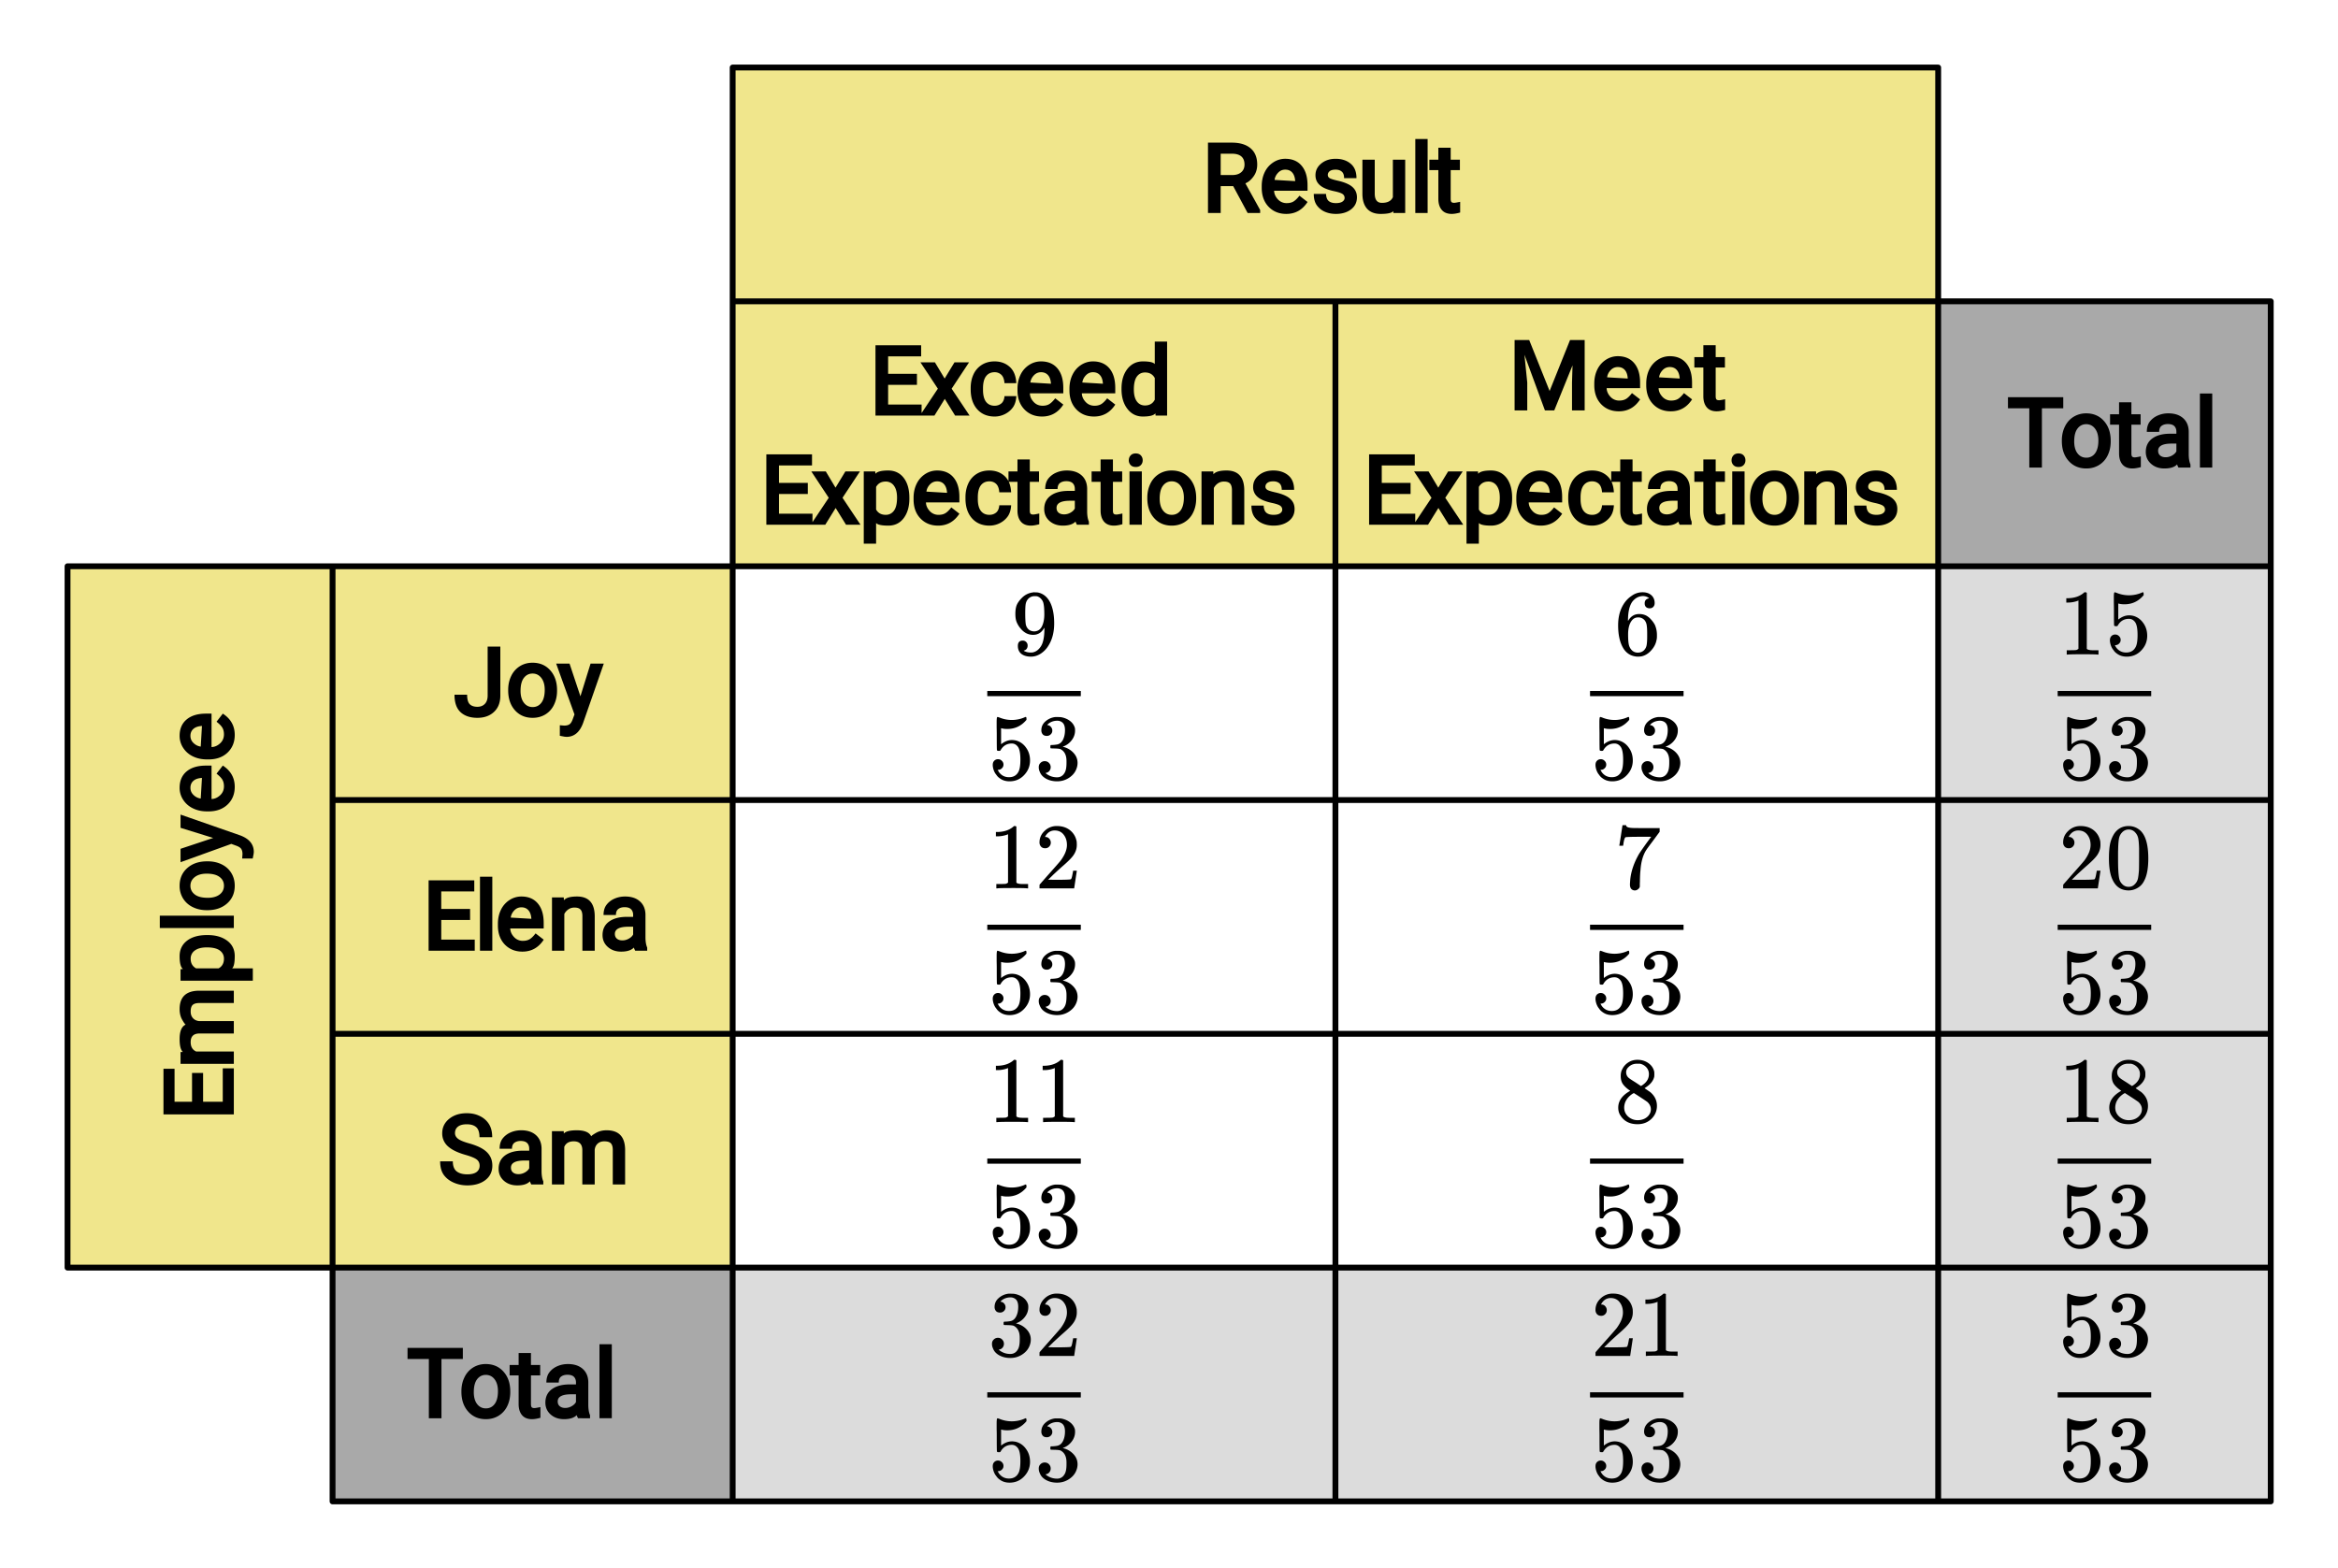 <svg xmlns="http://www.w3.org/2000/svg" xmlns:xlink="http://www.w3.org/1999/xlink" width="449.28" height="301.44" viewBox="0 0 336.96 226.08"><defs><symbol overflow="visible" id="c"><path d="M1.438-2.89a.72.72 0 0 1 .546.234.72.72 0 0 1 .235.547c0 .21-.078.386-.235.53a.73.73 0 0 1-.515.22h-.094l.047.062c.133.293.336.531.61.719.28.187.609.281.984.281.644 0 1.101-.27 1.375-.812.175-.332.265-.907.265-1.72 0-.925-.125-1.55-.375-1.874-.23-.3-.515-.453-.86-.453-.698 0-1.23.308-1.593.922a.312.312 0 0 1-.094.125.761.761 0 0 1-.203.015c-.148 0-.23-.031-.25-.093-.023-.032-.031-.817-.031-2.36 0-.258-.008-.57-.016-.937v-.72c0-.5.032-.75.094-.75a.047.047 0 0 1 .047-.03l.25.078a4.646 4.646 0 0 0 3.625-.016.402.402 0 0 1 .172-.062c.07 0 .11.086.11.25v.171C4.8-7.686 3.878-7.25 2.765-7.25c-.282 0-.532-.023-.75-.078l-.141-.031v2.312c.508-.406 1.035-.61 1.578-.61.164 0 .348.024.547.063.602.157 1.094.5 1.469 1.032.383.523.578 1.14.578 1.859 0 .812-.29 1.515-.86 2.11-.562.593-1.261.89-2.093.89C2.52.297 2.035.14 1.64-.172a1.618 1.618 0 0 1-.438-.453C.93-.945.758-1.348.687-1.828c0-.02-.007-.055-.015-.11v-.14c0-.25.07-.445.219-.594a.745.745 0 0 1 .546-.219zm0 0"/></symbol><symbol overflow="visible" id="d"><path d="M1.719-6.25c-.25 0-.446-.07-.578-.219a.863.863 0 0 1-.204-.593c0-.508.196-.938.594-1.282a2.566 2.566 0 0 1 1.407-.625h.203c.312 0 .507.008.593.016.301.043.602.137.907.281.593.305.968.727 1.125 1.266.02.093.03.218.03.375 0 .523-.167.996-.5 1.422-.323.418-.73.714-1.218.89-.055.024-.055.04 0 .047.008 0 .05.012.125.031.55.157 1.016.446 1.39.86.376.418.563.89.563 1.422 0 .367-.086.718-.25 1.062-.218.461-.574.84-1.062 1.14-.492.302-1.04.454-1.64.454-.595 0-1.122-.125-1.579-.375-.46-.25-.766-.586-.922-1.016a1.45 1.45 0 0 1-.14-.656c0-.25.082-.453.25-.61a.831.831 0 0 1 .609-.25c.25 0 .453.087.61.25.163.169.25.372.25.61 0 .21-.063.39-.188.547a.768.768 0 0 1-.469.281l-.094.031c.489.407 1.047.61 1.672.61.5 0 .875-.239 1.125-.719.156-.29.234-.742.234-1.36v-.265c0-.852-.292-1.426-.875-1.719-.124-.05-.398-.082-.812-.093l-.563-.016-.046-.031c-.024-.02-.032-.086-.032-.204 0-.113.008-.18.032-.203.03-.03.054-.046.078-.046.25 0 .508-.02.781-.063.395-.05.695-.27.906-.656.207-.395.313-.867.313-1.422 0-.582-.157-.973-.469-1.172a1.131 1.131 0 0 0-.64-.188c-.45 0-.844.122-1.188.36l-.125.094a.671.671 0 0 0-.094.109l-.047.047a.88.88 0 0 0 .094.031c.176.024.328.11.453.266.125.148.188.32.188.515a.715.715 0 0 1-.235.547.76.76 0 0 1-.562.219zm0 0"/></symbol><symbol overflow="visible" id="e"><path d="M2.328-1.297a.76.76 0 0 1-.14.469.597.597 0 0 1-.36.234l-.062.016c0 .012.03.039.093.078a.289.289 0 0 0 .157.063c.195.093.453.14.765.14.164 0 .281-.008.344-.031.438-.102.8-.379 1.094-.828.351-.508.531-1.383.531-2.625v-.094l-.078.11c-.367.617-.883.921-1.547.921-.719 0-1.328-.312-1.828-.937a3.351 3.351 0 0 1-.563-.938c-.117-.3-.171-.687-.171-1.156 0-.52.066-.945.203-1.281.144-.332.39-.672.734-1.016a2.658 2.658 0 0 1 1.672-.797l.031-.015h.078c.008 0 .035.007.078.015h.11c.187 0 .316.012.39.031.727.157 1.297.622 1.704 1.391.394.781.593 1.797.593 3.047 0 1.262-.273 2.324-.812 3.188a3.582 3.582 0 0 1-1.14 1.187c-.45.281-.915.422-1.391.422-.575 0-1.032-.133-1.376-.39C1.095-.364.922-.75.922-1.25c0-.508.234-.766.703-.766.207 0 .375.07.5.204a.676.676 0 0 1 .203.515zm1.36-7.11a4.146 4.146 0 0 0-.376-.015c-.335 0-.624.121-.874.36a1.5 1.5 0 0 0-.376.718c-.054.274-.078.735-.078 1.39 0 .618.02 1.106.063 1.47.039.336.172.609.39.828.227.21.516.312.86.312h.047c.488-.039.844-.289 1.062-.75.219-.468.328-1.035.328-1.703 0-.695-.039-1.203-.109-1.516A1.36 1.36 0 0 0 4.297-8a1.248 1.248 0 0 0-.61-.406zm0 0"/></symbol><symbol overflow="visible" id="f"><path d="M5.61 0c-.157-.031-.872-.047-2.141-.047C2.207-.047 1.5-.03 1.344 0h-.157v-.625h.344c.52 0 .86-.008 1.016-.031.07-.008.18-.067.328-.172v-6.969c-.023 0-.059.016-.11.047a4.134 4.134 0 0 1-1.39.25h-.25v-.625h.25c.758-.02 1.39-.188 1.89-.5a2.46 2.46 0 0 0 .422-.313c.008-.03.063-.046.157-.046a.36.36 0 0 1 .234.078v8.078c.133.137.43.203.89.203h.798V0zm0 0"/></symbol><symbol overflow="visible" id="g"><path d="M1.484-5.781c-.25 0-.449-.078-.593-.235a.872.872 0 0 1-.22-.609c0-.645.243-1.195.735-1.656a2.46 2.46 0 0 1 1.766-.703c.77 0 1.41.21 1.922.625.508.418.82.964.937 1.64.008.168.016.32.016.453 0 .524-.156 1.012-.469 1.47-.25.374-.758.89-1.516 1.546-.324.281-.777.695-1.359 1.234l-.781.766 1.016.016c1.414 0 2.164-.024 2.25-.079.039-.007.085-.101.14-.28.031-.095.094-.4.188-.923v-.03h.53v.03l-.374 2.47V0h-5v-.25c0-.188.008-.29.031-.313.008-.007.383-.437 1.125-1.28.977-1.095 1.61-1.813 1.89-2.157.602-.82.907-1.57.907-2.25 0-.594-.156-1.086-.469-1.484-.312-.407-.746-.61-1.297-.61-.523 0-.945.235-1.265.703-.024.032-.047.079-.078.141a.274.274 0 0 0-.047.078c0 .012.02.016.062.016a.68.68 0 0 1 .547.25.801.801 0 0 1 .219.562c0 .23-.078.422-.235.578a.76.76 0 0 1-.578.235zm0 0"/></symbol><symbol overflow="visible" id="h"><path d="M5.031-8.11c-.199-.195-.48-.304-.843-.328-.625 0-1.153.274-1.579.813-.418.586-.625 1.492-.625 2.719L2-4.86l.11-.172c.363-.54.859-.813 1.484-.813.414 0 .781.09 1.094.266a2.6 2.6 0 0 1 .64.547c.219.242.395.492.531.75.196.449.297.933.297 1.453v.234c0 .211-.027.403-.078.578-.105.532-.383 1.032-.828 1.5-.387.407-.82.66-1.297.766a2.688 2.688 0 0 1-.547.047c-.168 0-.32-.016-.453-.047-.668-.125-1.2-.484-1.594-1.078C.83-1.66.563-2.79.563-4.218c0-.97.171-1.817.515-2.548.344-.726.82-1.296 1.438-1.703a2.62 2.62 0 0 1 1.562-.515c.531 0 .953.14 1.266.421.32.282.484.665.484 1.141 0 .23-.07.414-.203.547-.125.137-.297.203-.516.203-.218 0-.398-.062-.53-.187-.126-.125-.188-.301-.188-.532 0-.406.21-.644.64-.718zm-.593 3.235a1.18 1.18 0 0 0-.97-.484c-.335 0-.605.105-.812.312C2.22-4.597 2-3.883 2-2.907c0 .794.05 1.345.156 1.657.094.273.242.5.453.688.22.187.477.28.782.28.457 0 .804-.171 1.046-.515.133-.187.22-.41.25-.672.04-.258.063-.64.063-1.14v-.422c0-.508-.023-.895-.063-1.156a1.566 1.566 0 0 0-.25-.688zm0 0"/></symbol><symbol overflow="visible" id="i"><path d="M.734-6.172C.742-6.192.82-6.68.97-7.64l.219-1.453c0-.008.085-.015.265-.015h.266v.046c0 .094.066.172.203.235.133.062.367.105.703.125.344.012 1.102.015 2.281.015h1.64v.532l-.921 1.25c-.137.187-.293.398-.469.625l-.39.531a7.378 7.378 0 0 0-.157.234c-.468.73-.746 1.704-.828 2.922-.043.375-.07.883-.078 1.516 0 .125-.008.258-.015.39v.438a.62.62 0 0 1-.266.375.674.674 0 0 1-.438.172.692.692 0 0 1-.53-.219c-.126-.144-.188-.351-.188-.625 0-.125.015-.379.046-.765.133-1.208.555-2.426 1.266-3.657.176-.281.55-.82 1.125-1.625l.625-.843h-1.25c-1.574 0-2.398.027-2.469.078-.043.023-.093.12-.156.296a3.92 3.92 0 0 0-.125.625c-.023.157-.039.247-.047.266v.031H.734zm0 0"/></symbol><symbol overflow="visible" id="j"><path d="M2.313-4.516c-.438-.289-.778-.593-1.016-.906-.242-.312-.36-.723-.36-1.234 0-.383.07-.707.22-.969.195-.406.488-.734.874-.984.383-.25.82-.375 1.313-.375.613 0 1.144.164 1.594.484.445.324.722.734.828 1.234.007.055.015.164.015.329 0 .199-.008.328-.015.39-.137.594-.547 1.11-1.235 1.547l-.156.11c.5.343.758.523.781.53.664.544 1 1.215 1 2.016 0 .73-.265 1.356-.797 1.875-.53.508-1.199.766-2 .766C2.254.297 1.441-.11.922-.922c-.23-.32-.344-.71-.344-1.172 0-.976.578-1.785 1.735-2.422zM5-6.922c0-.383-.125-.71-.375-.984a1.69 1.69 0 0 0-.922-.516h-.437c-.48 0-.883.164-1.204.485-.23.21-.343.453-.343.734 0 .387.164.695.5.922.039.043.328.23.86.562l.78.516c.008-.008.067-.047.172-.11a2.95 2.95 0 0 0 .25-.187C4.758-5.883 5-6.36 5-6.922zM1.437-2.109c0 .523.192.96.579 1.312a2.01 2.01 0 0 0 1.359.516c.363 0 .695-.07 1-.219.3-.156.531-.36.688-.61.144-.226.218-.472.218-.734 0-.383-.156-.726-.468-1.031-.075-.07-.45-.328-1.125-.766l-.407-.265C3.133-4 3.02-4.07 2.937-4.125l-.109-.063-.156.079c-.563.367-.938.812-1.125 1.343-.074.243-.11.461-.11.657zm0 0"/></symbol><symbol overflow="visible" id="k"><path d="M1.297-7.89c.5-.727 1.187-1.094 2.062-1.094.657 0 1.227.226 1.72.671.25.243.456.547.624.922.332.75.5 1.778.5 3.079 0 1.398-.195 2.46-.578 3.187-.25.523-.621.902-1.11 1.14a2.534 2.534 0 0 1-1.14.282c-1.031 0-1.79-.473-2.266-1.422-.386-.727-.578-1.79-.578-3.188 0-.832.051-1.519.156-2.062a4.48 4.48 0 0 1 .61-1.516zm3.031-.157a1.24 1.24 0 0 0-.953-.437c-.375 0-.7.148-.969.437-.199.211-.336.465-.406.766-.074.293-.121.797-.14 1.515 0 .063-.008.246-.016.547v.735c0 .855.008 1.453.031 1.796.031.637.082 1.09.156 1.36.07.273.207.508.406.703.25.273.563.406.938.406.363 0 .664-.133.906-.406.196-.195.332-.43.407-.703.07-.27.128-.723.171-1.36.008-.343.016-.94.016-1.796v-.735-.547c-.023-.718-.07-1.222-.14-1.515-.075-.301-.212-.555-.407-.766zm0 0"/></symbol><clipPath id="a"><path d="M0 0h336.96v225.414H0zm0 0"/></clipPath></defs><g clip-path="url(#a)" fill="#fff"><path d="M0 0h337v226.164H0zm0 0"/><path d="M0 0h337v226.164H0zm0 0"/></g><path d="M9.734 81.629L9.63 182.855l95.965-.125.32-100.925zm0 0M105.594 81.629l.32-72.004 173.422.11-.106 72.07zm0 0" fill="khaki"/><path d="M47.93 182.73l.215 33.81 57.449-.11.32-33.575zm0 0M279.336 43.438l-.106 38.367 48.036-.176.105-38.32zm0 0" fill="#a9a9a9"/><path d="M105.594 182.73l.32 33.81 173.422-.11-.106-33.575zm0 0" fill="#dcdcdc"/><path d="M279.336 81.629l-.106 101.226 48.036-.125.105-100.925zm0 0" fill="#dcdcdc"/><path d="M279.336 182.73l-.106 33.81 48.036-.11.105-33.575zm0 0" fill="#dcdcdc"/><path d="M9.734 182.73h95.86M105.594 182.73V81.63M105.594 81.629H9.734M9.734 81.629V182.73M105.594 9.734h173.742M279.336 9.734V81.63M279.336 81.629H105.594M105.594 81.629V9.734M105.594 182.73h173.742M279.336 182.73V81.63M279.336 81.629H105.594M105.594 81.629V182.73M47.93 216.43h57.664M105.594 216.43v-33.7M105.594 182.73H47.93M47.93 182.73v33.7M279.336 81.629h47.93M327.266 81.629V43.438M327.266 43.438h-47.93M279.336 43.438v38.19M105.594 216.43h173.742M279.336 216.43v-33.7M279.336 182.73H105.594M105.594 182.73v33.7M279.336 182.73h47.93M327.266 182.73V81.63M327.266 81.629h-47.93M279.336 81.629V182.73M279.336 216.43h47.93M327.266 216.43v-33.7M327.266 182.73h-47.93M279.336 182.73v33.7" fill="none" stroke-width=".843" stroke-linecap="round" stroke="#000"/><path d="M47.93 81.629V182.73M105.594 43.438h173.742M47.93 115.328h279.336M47.93 149.027h279.336M192.465 43.438V216.43" fill="none" stroke-width=".843" stroke="#000"/><path d="M177.73 26.828h-1.8v3.875h-1.832v-10.14h3.453c1.148 0 2.043.269 2.683.812.641.543.961 1.324.961 2.348 0 .66-.18 1.234-.539 1.722-.355.489-.742.817-1.168.98l2.13 3.848v.43h-1.805zm-1.8-1.594h1.66c.558 0 .992-.136 1.305-.41.312-.273.468-.64.468-1.101 0-.508-.148-.895-.441-1.157-.297-.265-.742-.402-1.336-.406h-1.656zm9.457 5.602c-1.043 0-1.895-.344-2.555-1.035-.66-.688-.988-1.602-.988-2.738v-.227c0-.75.144-1.422.433-2.02a3.426 3.426 0 0 1 1.23-1.406 3.097 3.097 0 0 1 1.727-.52c1.016 0 1.805.337 2.364 1.005.566.671.847 1.605.847 2.812v.785h-4.816c.008.442.187.852.527 1.227a1.68 1.68 0 0 0 1.297.562c.379 0 .7-.074.961-.23.262-.153.55-.434.867-.84l1.168.906c-.746 1.145-1.765 1.719-3.062 1.719zm-.153-6.383c-.41 0-.757.152-1.043.461-.285.305-.449.645-.496 1.02l3.16.187-.187.004c-.031-.547-.172-.96-.422-1.246-.246-.285-.586-.426-1.012-.426zm8.555 4.082a.671.671 0 0 0-.293-.566c-.195-.14-.594-.278-1.207-.407-.605-.128-1.105-.296-1.504-.496-.39-.199-.691-.449-.894-.75-.2-.296-.301-.652-.301-1.058 0-.672.277-1.235.828-1.684.555-.457 1.25-.683 2.082-.683.875 0 1.594.234 2.156.703.563.465.844 1.16.844 2.082h-1.785c0-.434-.11-.746-.336-.938-.223-.191-.516-.285-.879-.285-.379 0-.664.07-.852.219a.665.665 0 0 0-.28.547c0 .191.085.343.26.457.177.113.567.234 1.169.37.605.134 1.11.306 1.52.513.41.203.718.46.93.77.21.308.32.683.32 1.12 0 .73-.29 1.309-.86 1.742-.57.43-1.293.645-2.168.645-.61 0-1.156-.11-1.637-.332a2.766 2.766 0 0 1-1.14-.942c-.278-.406-.418-.945-.418-1.609h1.765c.028.5.164.848.407 1.04.246.195.59.288 1.023.288.406 0 .715-.07.926-.21.215-.145.324-.321.324-.536zm7.024 1.899c-.227.27-.84.402-1.84.402-.844 0-1.489-.25-1.942-.746-.445-.5-.672-1.215-.676-2.152v-4.915h1.778v4.88c0 .894.344 1.34 1.035 1.34.812 0 1.336-.274 1.578-.821v-5.399h1.777v7.68h-1.707zm4.94.27h-1.776V20.034h1.777zm3.325-9.407v1.726h1.328v1.5h-1.328v4.137c0 .219.035.367.102.453.07.082.203.125.402.125.121 0 .406-.05.86-.144v1.543c-.485.133-.891.199-1.215.199-.633 0-1.114-.195-1.438-.582-.328-.39-.488-.918-.488-1.594v-4.137h-1.297v-1.5h1.297v-1.726zm0 0M132.152 55.48H128v2.836h4.824v1.594h-6.648V49.77h6.582v1.597H128v2.52h4.152zm3.993-.91l1.421-2.34h2.098l-2.512 3.801 2.59 3.88h-2.086l-1.492-2.411-1.492 2.41h-2.094l2.59-3.879-2.512-3.8h2.086zm7.207 3.918c.367 0 .687-.11.953-.324.27-.219.425-.57.468-1.059h1.704c-.036.66-.196 1.196-.485 1.606-.289.406-.668.73-1.144.973-.473.238-.97.359-1.496.359-1.055 0-1.895-.352-2.52-1.055-.621-.707-.934-1.66-.934-2.851v-.203c0-.735.137-1.395.41-1.98a3.161 3.161 0 0 1 1.2-1.364c.523-.328 1.133-.492 1.836-.492.87 0 1.597.265 2.183.793.582.53.899 1.312.946 2.347h-1.703c-.043-.562-.192-.965-.454-1.21a1.367 1.367 0 0 0-.972-.372c-.528 0-.938.196-1.23.578-.294.383-.438.965-.438 1.743v.23c0 .758.144 1.328.433 1.711.293.379.707.57 1.243.57zm6.84 1.555c-1.047 0-1.899-.344-2.56-1.035-.66-.692-.987-1.602-.987-2.738v-.227c0-.75.144-1.422.433-2.02a3.443 3.443 0 0 1 1.234-1.41 3.105 3.105 0 0 1 1.727-.515c1.012 0 1.8.336 2.363 1.004.563.668.844 1.605.844 2.812v.785h-4.816c.011.442.187.852.53 1.227.34.375.774.562 1.294.562.383 0 .703-.074.96-.23.263-.153.552-.434.868-.84l1.168.906c-.746 1.145-1.766 1.719-3.059 1.719zm-.153-6.387c-.41 0-.758.157-1.043.461-.285.309-.453.649-.496 1.024l3.156.187-.187.004c-.031-.547-.168-.965-.418-1.246-.25-.285-.586-.43-1.012-.43zm7.64 6.387c-1.046 0-1.898-.344-2.558-1.035-.656-.692-.988-1.602-.988-2.738v-.227c0-.75.144-1.422.437-2.02.29-.597.7-1.066 1.23-1.41a3.114 3.114 0 0 1 1.727-.515c1.012 0 1.801.336 2.364 1.004.562.668.843 1.605.843 2.812v.785h-4.816c.012.442.187.852.531 1.227.34.375.774.562 1.297.562.379 0 .7-.074.961-.23.258-.153.547-.434.863-.84l1.168.906c-.746 1.145-1.765 1.719-3.058 1.719zm-.152-6.387c-.41 0-.757.157-1.043.461-.285.309-.449.649-.496 1.024l3.16.187-.191.004c-.027-.547-.168-.965-.418-1.246-.25-.285-.586-.43-1.012-.43zm4.11 2.356c0-1.157.281-2.098.843-2.825.567-.726 1.317-1.09 2.247-1.09.918 0 1.488.126 1.703.38v-3.235h1.777V59.91h-1.66l-.024-.324c-.25.305-.851.457-1.808.457-.918 0-1.66-.367-2.23-1.105-.567-.739-.848-1.684-.848-2.836zm1.777.136c0 .747.145 1.317.43 1.711.289.395.68.59 1.172.59.66 0 1.129-.277 1.414-.828v-3.129c-.293-.535-.758-.8-1.399-.8-.504 0-.898.199-1.187.597-.285.398-.43 1.02-.43 1.86zm0 0M116.426 71.207h-4.153v2.84h4.825v1.59h-6.649v-10.14h6.582v1.597h-4.758v2.52h4.153zm3.992-.91l1.422-2.34h2.097l-2.511 3.8 2.59 3.88h-2.086l-1.493-2.41-1.492 2.41h-2.093l2.59-3.88-2.512-3.8h2.086zm10.644 1.578c0 1.145-.269 2.082-.812 2.809-.543.722-1.281 1.086-2.223 1.086-.949 0-1.535-.125-1.761-.375v2.98h-1.778V67.957h1.653l.027.344c.254-.317.867-.477 1.84-.477.945 0 1.691.356 2.234 1.059.547.707.82 1.668.82 2.883zm-1.777-.137c0-.742-.148-1.312-.441-1.715a1.414 1.414 0 0 0-1.2-.605c-.628 0-1.085.258-1.378.773v3.258c.285.512.75.766 1.39.766.492 0 .883-.2 1.184-.598.297-.402.445-1.027.445-1.879zm5.926 4.032c-1.043 0-1.895-.344-2.555-1.036-.66-.687-.988-1.601-.988-2.738v-.226c0-.75.144-1.422.434-2.02a3.462 3.462 0 0 1 1.23-1.41 3.127 3.127 0 0 1 1.73-.516c1.012 0 1.801.336 2.36 1.004.566.668.848 1.606.848 2.813v.785h-4.817c.008.441.188.851.527 1.226a1.68 1.68 0 0 0 1.297.563c.38 0 .7-.074.961-.23.262-.153.551-.434.867-.84l1.168.906c-.746 1.144-1.765 1.719-3.062 1.719zm-.149-6.383c-.41 0-.761.152-1.046.457-.286.308-.45.648-.496 1.023l3.16.188-.188.004c-.031-.547-.172-.961-.422-1.246-.246-.286-.582-.426-1.007-.426zm7.54 4.828c.37 0 .687-.106.957-.324.27-.22.421-.57.464-1.059h1.707c-.035.66-.199 1.195-.488 1.606-.289.406-.668.73-1.14.972a3.29 3.29 0 0 1-1.5.36c-1.051 0-1.891-.352-2.516-1.055-.625-.707-.938-1.66-.938-2.852v-.203c0-.734.141-1.394.415-1.98a3.153 3.153 0 0 1 1.195-1.364c.523-.328 1.137-.492 1.836-.492.87 0 1.601.266 2.183.793.582.531.899 1.313.95 2.348h-1.707c-.04-.563-.192-.965-.454-1.211-.261-.246-.586-.367-.972-.367-.524 0-.934.191-1.23.574-.29.383-.438.965-.438 1.742v.23c0 .758.144 1.329.437 1.712.29.378.703.57 1.239.57zm5.816-7.985v1.727h1.328v1.5h-1.328v4.137c0 .219.035.367.102.453.07.082.203.125.402.125.121 0 .406-.05.86-.149v1.547c-.485.133-.891.2-1.216.2-.632 0-1.113-.196-1.437-.582-.328-.391-.488-.918-.488-1.594v-4.137h-1.297v-1.5h1.297V66.23zm6.785 9.407c-.137-.27-.2-.426-.187-.461-.364.394-.973.594-1.84.594-.77 0-1.41-.223-1.922-.672-.504-.45-.758-1.02-.758-1.715 0-.836.313-1.48.938-1.938.629-.457 1.484-.683 2.566-.683h.906v-.282c0-.347-.101-.62-.3-.82-.2-.195-.508-.297-.93-.297-.371 0-.676.09-.906.262-.23.172-.348.46-.348.867h-1.781c0-.605.14-1.097.425-1.472a2.9 2.9 0 0 1 1.141-.88c.473-.21.984-.316 1.543-.316.89 0 1.598.23 2.121.692.52.46.793 1.093.813 1.894v3.281c0 .618.082 1.118.25 1.504v.442zm-1.848-1.489c.333 0 .645-.082.942-.253.297-.172.5-.372.61-.598v-1.113h-.677c-1.304 0-1.957.343-1.957 1.027 0 .297.098.527.293.691.196.164.457.246.79.246zm7.043-7.918v1.727h1.332v1.5h-1.332v4.137c0 .219.036.367.102.453.07.082.207.125.402.125.121 0 .407-.05.86-.149v1.547c-.48.133-.887.2-1.215.2-.633 0-1.11-.196-1.438-.582-.324-.391-.488-.918-.488-1.594v-4.137h-1.297v-1.5h1.297V66.23zm4.165 9.407h-1.778v-7.68h1.778zm-1.875-9.29c0-.269.085-.5.257-.69.172-.196.418-.294.739-.294.32 0 .57.098.742.29.176.195.262.425.262.699 0 .27-.086.5-.262.687-.176.188-.422.277-.742.277-.317 0-.563-.093-.735-.28a.968.968 0 0 1-.262-.688zm2.667 5.383c0-.742.149-1.41.442-2.011a3.364 3.364 0 0 1 1.246-1.399 3.425 3.425 0 0 1 1.824-.496c1.051 0 1.903.367 2.551 1.098.652.726.98 1.683.98 2.867v.086c0 .734-.144 1.402-.433 1.996a3.27 3.27 0 0 1-1.235 1.395c-.542.336-1.156.504-1.851.504-1.047 0-1.899-.364-2.55-1.094-.65-.73-.974-1.684-.974-2.86zm1.782.145c0 .727.16 1.3.48 1.715.32.418.738.625 1.262.625.527 0 .95-.211 1.266-.63.316-.425.476-1.042.476-1.855 0-.714-.164-1.285-.488-1.71a1.518 1.518 0 0 0-1.266-.633c-.512 0-.926.207-1.25.625-.32.414-.48 1.039-.48 1.863zm7.726-3.918l.02.414c.289-.363.918-.547 1.887-.547 1.687 0 2.542.942 2.558 2.828v4.985h-1.777v-4.992c-.004-.438-.098-.75-.274-.942-.18-.191-.468-.285-.875-.285-.336 0-.632.09-.886.27a1.78 1.78 0 0 0-.575.66v5.289h-1.777v-7.68zm9.938 5.512a.671.671 0 0 0-.293-.567c-.192-.14-.594-.277-1.203-.406-.61-.129-1.11-.297-1.504-.496-.395-.2-.692-.45-.895-.75a1.834 1.834 0 0 1-.304-1.059c0-.671.277-1.234.828-1.683.558-.457 1.25-.684 2.086-.684.875 0 1.593.235 2.156.703.558.465.84 1.157.84 2.082h-1.782c0-.433-.113-.746-.335-.937-.227-.192-.52-.285-.88-.285-.378 0-.663.07-.85.218a.66.66 0 0 0-.286.547c0 .192.09.344.266.457.171.114.562.235 1.167.371.602.133 1.11.305 1.516.512.41.203.719.461.93.77.215.308.32.683.32 1.12 0 .731-.285 1.31-.86 1.743-.57.43-1.292.645-2.163.645-.614 0-1.16-.11-1.64-.332a2.73 2.73 0 0 1-1.138-.942c-.28-.41-.418-.945-.418-1.61h1.762c.027.5.164.848.41 1.04.246.195.586.289 1.024.289.402 0 .71-.07.925-.211.215-.145.32-.32.32-.535zm0 0"/><use xlink:href="#b" x="209.689" y="59.162"/><use xlink:href="#b" x="213.433" y="59.162"/><path d="M220.395 49.02l2.94 7.343 2.942-7.343h2.11v10.144h-1.825v-4.016l.075-2.48-2.633 6.496h-1.344l-2.953-8.023.406 4.007v4.016h-1.824V49.02zm12.921 10.273c-1.043 0-1.898-.344-2.558-1.031-.656-.692-.985-1.606-.985-2.742v-.223c0-.75.145-1.426.434-2.024a3.451 3.451 0 0 1 1.23-1.406 3.119 3.119 0 0 1 1.727-.52c1.016 0 1.8.337 2.363 1.005.567.671.848 1.609.848 2.812v.785h-4.82c.011.442.187.852.53 1.23a1.68 1.68 0 0 0 1.298.563c.379 0 .699-.078.96-.23.262-.157.552-.438.864-.844l1.172.906c-.746 1.149-1.77 1.719-3.063 1.719zm-.152-6.383c-.41 0-.758.153-1.043.461-.285.305-.45.645-.496 1.02l3.16.187-.187.008c-.032-.55-.172-.965-.422-1.25-.25-.285-.586-.426-1.012-.426zm7.64 6.383c-1.042 0-1.894-.344-2.554-1.031-.66-.692-.988-1.606-.988-2.742v-.223c0-.75.144-1.426.433-2.024a3.451 3.451 0 0 1 1.23-1.406 3.119 3.119 0 0 1 1.727-.52c1.016 0 1.805.337 2.364 1.005.566.671.847 1.609.847 2.812v.785h-4.82c.012.442.187.852.531 1.23a1.68 1.68 0 0 0 1.297.563c.379 0 .7-.078.961-.23.262-.157.55-.438.867-.844l1.168.906c-.746 1.149-1.765 1.719-3.062 1.719zm-.152-6.383c-.41 0-.757.153-1.043.461-.285.305-.449.645-.496 1.02l3.16.187-.187.008c-.031-.55-.172-.965-.422-1.25-.246-.285-.586-.426-1.012-.426zm6.618-3.152v1.722h1.332v1.5h-1.332v4.137c0 .219.035.367.101.453.07.082.207.125.402.125.122 0 .407-.05.86-.144v1.547c-.48.129-.887.195-1.215.195-.633 0-1.11-.191-1.438-.582-.324-.387-.488-.918-.488-1.594V52.98h-1.297v-1.5h1.297v-1.722zm0 0M203.297 71.207h-4.152v2.84h4.824v1.59h-6.649v-10.14h6.582v1.597h-4.757v2.52h4.152zm3.992-.91l1.422-2.34h2.098l-2.512 3.8 2.59 3.88H208.8l-1.492-2.41-1.493 2.41h-2.093l2.59-3.88-2.512-3.8h2.086zm10.645 1.578c0 1.145-.27 2.082-.813 2.809-.543.722-1.281 1.086-2.223 1.086-.949 0-1.535-.125-1.761-.375v2.98h-1.778V67.957h1.653l.027.344c.254-.317.867-.477 1.84-.477.945 0 1.691.356 2.238 1.059.543.707.817 1.668.817 2.883zm-1.778-.137c0-.742-.148-1.312-.441-1.715a1.414 1.414 0 0 0-1.2-.605c-.628 0-1.085.258-1.378.773v3.258c.285.512.75.766 1.39.766.493 0 .883-.2 1.184-.598.297-.402.445-1.027.445-1.879zm5.926 4.032c-1.043 0-1.894-.344-2.555-1.036-.66-.687-.988-1.601-.988-2.738v-.226c0-.75.145-1.422.434-2.02a3.462 3.462 0 0 1 1.23-1.41 3.127 3.127 0 0 1 1.73-.516c1.012 0 1.801.336 2.36 1.004.566.668.848 1.606.848 2.813v.785h-4.817c.008.441.188.851.528 1.226a1.68 1.68 0 0 0 1.296.563c.38 0 .7-.074.961-.23.262-.153.551-.434.868-.84l1.168.906c-.747 1.144-1.766 1.719-3.063 1.719zm-.148-6.383c-.41 0-.762.152-1.047.457-.285.308-.45.648-.496 1.023l3.16.188-.188.004c-.031-.547-.172-.961-.422-1.246-.246-.286-.582-.426-1.007-.426zm7.539 4.828c.37 0 .687-.106.957-.324.27-.22.422-.57.465-1.059h1.707c-.036.66-.2 1.195-.489 1.606-.289.406-.668.73-1.14.972a3.29 3.29 0 0 1-1.5.36c-1.051 0-1.891-.352-2.516-1.055-.625-.707-.937-1.66-.937-2.852v-.203c0-.734.14-1.394.414-1.98a3.153 3.153 0 0 1 1.195-1.364c.523-.328 1.137-.492 1.836-.492.87 0 1.601.266 2.183.793.582.531.899 1.313.95 2.348h-1.707c-.04-.563-.192-.965-.453-1.211-.262-.246-.586-.367-.973-.367-.524 0-.934.191-1.23.574-.29.383-.438.965-.438 1.742v.23c0 .758.144 1.329.437 1.712.29.378.703.57 1.239.57zm5.816-7.985v1.727h1.328v1.5h-1.328v4.137c0 .219.035.367.102.453.07.082.203.125.402.125.121 0 .406-.05.86-.149v1.547c-.485.133-.891.2-1.215.2-.633 0-1.114-.196-1.438-.582-.328-.391-.488-.918-.488-1.594v-4.137h-1.297v-1.5h1.297V66.23zm6.785 9.407c-.137-.27-.199-.426-.187-.461-.364.394-.973.594-1.84.594-.77 0-1.41-.223-1.922-.672-.504-.45-.758-1.02-.758-1.715 0-.836.313-1.48.938-1.938.629-.457 1.484-.683 2.566-.683h.906v-.282c0-.347-.101-.62-.3-.82-.2-.195-.508-.297-.93-.297-.371 0-.676.09-.906.262-.23.172-.348.46-.348.867h-1.781c0-.605.14-1.097.425-1.472a2.9 2.9 0 0 1 1.141-.88c.473-.21.984-.316 1.543-.316.89 0 1.598.23 2.121.692.52.46.793 1.093.813 1.894v3.281c0 .618.082 1.118.25 1.504v.442zm-1.847-1.489c.332 0 .644-.082.941-.253.297-.172.5-.372.61-.598v-1.113h-.676c-1.305 0-1.957.343-1.957 1.027 0 .297.097.527.292.691.196.164.458.246.79.246zm7.043-7.918v1.727h1.332v1.5h-1.332v4.137c0 .219.035.367.101.453.07.082.207.125.402.125.122 0 .407-.05.86-.149v1.547c-.48.133-.887.2-1.215.2-.633 0-1.11-.196-1.438-.582-.324-.391-.488-.918-.488-1.594v-4.137h-1.297v-1.5h1.297V66.23zm4.164 9.407h-1.778v-7.68h1.778zm-1.875-9.29c0-.269.086-.5.257-.69.172-.196.418-.294.739-.294.32 0 .57.098.742.29.176.195.262.425.262.699 0 .27-.086.5-.262.687-.176.188-.422.277-.742.277-.317 0-.563-.093-.735-.28a.968.968 0 0 1-.261-.688zm2.668 5.383c0-.742.148-1.41.441-2.011a3.364 3.364 0 0 1 1.246-1.399 3.425 3.425 0 0 1 1.824-.496c1.051 0 1.903.367 2.551 1.098.652.726.98 1.683.98 2.867v.086c0 .734-.144 1.402-.433 1.996a3.27 3.27 0 0 1-1.234 1.395c-.543.336-1.157.504-1.852.504-1.047 0-1.898-.364-2.55-1.094-.65-.73-.973-1.684-.973-2.86zm1.78.145c0 .727.161 1.3.481 1.715.32.418.739.625 1.262.625.527 0 .95-.211 1.266-.63.316-.425.476-1.042.476-1.855 0-.714-.164-1.285-.488-1.71a1.518 1.518 0 0 0-1.266-.633c-.511 0-.925.207-1.25.625-.32.414-.48 1.039-.48 1.863zm7.727-3.918l.02.414c.289-.363.918-.547 1.887-.547 1.691 0 2.543.942 2.558 2.828v4.985h-1.777v-4.992c-.004-.438-.098-.75-.274-.942-.18-.191-.468-.285-.875-.285-.336 0-.632.09-.886.27a1.78 1.78 0 0 0-.575.66v5.289h-1.777v-7.68zm9.938 5.512a.671.671 0 0 0-.293-.567c-.192-.14-.594-.277-1.203-.406-.61-.129-1.11-.297-1.504-.496-.395-.2-.692-.45-.895-.75a1.834 1.834 0 0 1-.304-1.059c0-.671.277-1.234.828-1.683.558-.457 1.25-.684 2.086-.684.875 0 1.593.235 2.156.703.559.465.84 1.157.84 2.082h-1.781c0-.433-.114-.746-.336-.937-.227-.192-.52-.285-.88-.285-.378 0-.663.07-.85.218a.66.66 0 0 0-.286.547c0 .192.09.344.266.457.171.114.562.235 1.168.371.601.133 1.109.305 1.515.512.41.203.719.461.93.77.215.308.32.683.32 1.12 0 .731-.285 1.31-.86 1.743-.57.43-1.292.645-2.163.645-.613 0-1.16-.11-1.64-.332a2.73 2.73 0 0 1-1.138-.942c-.28-.41-.418-.945-.418-1.61h1.762c.028.5.164.848.41 1.04.246.195.586.289 1.024.289.402 0 .71-.07.926-.211.214-.145.32-.32.32-.535zm0 0M297.363 58.855h-3.078v8.543h-1.816v-8.543h-3.074v-1.597h7.968zm-.203 4.637c0-.738.149-1.41.442-2.008.296-.601.71-1.07 1.246-1.398a3.393 3.393 0 0 1 1.824-.5c1.05 0 1.902.367 2.55 1.098.653.726.981 1.683.981 2.87v.083c0 .738-.144 1.402-.433 1.996a3.253 3.253 0 0 1-1.239 1.394c-.539.336-1.156.504-1.847.504-1.047 0-1.899-.363-2.551-1.094-.649-.73-.973-1.683-.973-2.859zm1.781.145c0 .726.16 1.3.477 1.715.32.418.742.625 1.266.625a1.5 1.5 0 0 0 1.265-.63c.317-.425.477-1.042.477-1.855 0-.715-.164-1.285-.488-1.71-.325-.423-.747-.634-1.266-.634-.512 0-.926.207-1.25.625-.32.414-.48 1.04-.48 1.864zm8.243-5.64v1.722h1.328v1.5h-1.328v4.136c0 .22.03.368.101.454.07.082.203.125.399.125.12 0 .41-.051.859-.145v1.547c-.48.129-.887.195-1.215.195-.629 0-1.11-.195-1.437-.582-.325-.386-.485-.918-.485-1.594V61.22h-1.297v-1.5h1.297v-1.723zm6.78 9.401c-.136-.27-.198-.425-.187-.46-.359.398-.972.593-1.836.593-.773 0-1.414-.222-1.921-.672-.508-.449-.762-1.02-.762-1.714 0-.836.316-1.48.941-1.938.625-.457 1.48-.684 2.567-.684h.902v-.28c0-.348-.098-.622-.297-.821-.2-.195-.512-.293-.93-.293-.37 0-.675.086-.906.258-.23.175-.348.46-.348.867h-1.78c0-.606.14-1.098.425-1.473a2.9 2.9 0 0 1 1.14-.879 3.72 3.72 0 0 1 1.544-.316c.89 0 1.597.23 2.117.691.523.461.793 1.094.812 1.899v3.277c0 .617.086 1.117.25 1.504v.441zm-1.843-1.484c.328 0 .645-.086.942-.258.292-.172.496-.37.605-.597v-1.114h-.672c-1.305 0-1.96.344-1.96 1.028 0 .297.097.527.292.691.195.168.461.25.793.25zm6.715 1.484h-1.777V56.73h1.777zm0 0M29.27 154.672v4.152h2.835V154H33.7v6.648H23.56v-6.582h1.597v4.758h2.52v-4.152zm-3.25-3.016l.34-.015c-.313-.27-.473-.891-.473-1.864 0-1.113.289-1.804.867-2.078-.113-.078-.285-.324-.52-.742-.23-.422-.347-.918-.347-1.484 0-1.746.918-2.633 2.758-2.66h5.054v1.777h-4.98c-.434 0-.75.09-.946.27-.195.18-.293.503-.293.968 0 .383.11.695.332.942.223.242.52.386.895.425h4.992v1.785h-4.945c-.848 0-1.274.415-1.274 1.239 0 .676.266 1.129.801 1.36H33.7v1.776h-7.68zm3.918-16.863c1.144 0 2.082.27 2.808.812.723.543 1.086 1.282 1.086 2.223 0 .95-.125 1.535-.375 1.762h2.98v1.777H26.02v-1.652l.343-.028c-.316-.253-.476-.867-.476-1.84 0-.945.355-1.69 1.058-2.234.707-.547 1.668-.82 2.883-.82zm-.137 1.777c-.742 0-1.313.149-1.715.442a1.414 1.414 0 0 0-.606 1.199c0 .629.258 1.086.774 1.379h3.258c.511-.285.765-.75.765-1.39 0-.493-.199-.884-.597-1.184-.403-.297-1.028-.446-1.88-.446zm3.898-4.574v1.777H23.031v-1.777zm-3.906-.789c-.742 0-1.41-.148-2.012-.445a3.34 3.34 0 0 1-1.398-1.246 3.411 3.411 0 0 1-.496-1.82c0-1.055.367-1.907 1.097-2.555.727-.653 1.684-.977 2.868-.977h.085c.735 0 1.403.14 1.997.43.593.285 1.058.699 1.394 1.238.336.54.504 1.156.504 1.848 0 1.05-.363 1.898-1.094 2.55-.73.649-1.683.977-2.86.977zm.145-1.785c.726 0 1.296-.16 1.714-.477.418-.32.625-.742.625-1.265 0-.528-.21-.946-.632-1.262-.422-.32-1.04-.477-1.852-.477-.719 0-1.29.16-1.711.485-.422.324-.637.746-.637 1.27 0 .507.211.921.63 1.245.413.32 1.034.48 1.863.48zm.789-8.629l-4.707-1.461v-1.906l8.593 2.996c1.309.488 1.965 1.285 1.965 2.39l-.023.254-.133.696h-1.52l.047-.617c0-.344-.066-.61-.195-.79-.133-.183-.39-.34-.781-.472l-.633-.235-7.32 2.641v-1.93zm3.105-7.375c0 1.047-.344 1.898-1.035 2.559-.692.656-1.606.988-2.738.988h-.227c-.75 0-1.422-.145-2.02-.438a3.406 3.406 0 0 1-1.41-1.23 3.114 3.114 0 0 1-.515-1.727c0-1.011.336-1.8 1.004-2.363.668-.562 1.605-.844 2.812-.844h.785v4.817c.442-.012.852-.188 1.227-.532.375-.34.562-.773.562-1.296 0-.38-.074-.7-.23-.961-.152-.258-.434-.547-.84-.864l.906-1.168c1.145.746 1.719 1.766 1.719 3.059zm-6.387.152c0 .41.157.758.461 1.043a1.78 1.78 0 0 0 1.024.496l.187-3.156.004.188c-.547.027-.965.168-1.246.418-.285.25-.43.586-.43 1.011zm6.387-7.64c0 1.043-.344 1.898-1.035 2.558-.692.657-1.606.985-2.738.985h-.227c-.75 0-1.422-.145-2.02-.434a3.406 3.406 0 0 1-1.41-1.23 3.114 3.114 0 0 1-.515-1.727c0-1.016.336-1.8 1.004-2.363.668-.563 1.605-.848 2.812-.848h.785v4.82c.442-.011.852-.187 1.227-.53.375-.34.562-.774.562-1.298 0-.379-.074-.699-.23-.96-.152-.262-.434-.548-.84-.864l.906-1.168c1.145.746 1.719 1.766 1.719 3.059zm-6.387.152c0 .41.157.758.461 1.043.305.285.649.45 1.024.496l.187-3.16.004.187c-.547.032-.965.172-1.246.422-.285.25-.43.586-.43 1.012zm0 0M70.281 93.203h1.828v7.067c0 1-.3 1.78-.91 2.351-.605.57-1.406.856-2.394.856-1.028 0-1.832-.27-2.422-.809-.586-.54-.88-1.383-.88-2.527h1.821c0 .66.125 1.113.371 1.367.246.25.618.379 1.11.379.441 0 .797-.137 1.066-.414.27-.274.406-.668.41-1.184zm2.961 6.238c0-.742.149-1.414.442-2.011a3.34 3.34 0 0 1 1.246-1.399c.535-.332 1.144-.496 1.824-.496 1.05 0 1.902.363 2.55 1.094.653.73.981 1.687.981 2.871v.086c0 .734-.144 1.398-.433 1.992a3.258 3.258 0 0 1-1.235 1.399c-.543.332-1.156.5-1.851.5-1.047 0-1.899-.364-2.551-1.09-.649-.73-.973-1.684-.973-2.86zm1.781.145c0 .727.16 1.297.48 1.715.321.414.74.625 1.263.625.527 0 .949-.211 1.265-.633.317-.422.477-1.04.477-1.852 0-.718-.164-1.289-.488-1.71-.325-.426-.747-.637-1.266-.637-.512 0-.926.207-1.25.625-.32.418-.48 1.039-.48 1.867zm8.63.785l1.46-4.707h1.907l-2.997 8.598c-.488 1.308-1.285 1.96-2.386 1.96l-.258-.023-.695-.133v-1.52l.617.052c.347 0 .61-.067.793-.2.18-.128.336-.39.469-.777l.234-.633-2.64-7.324h1.929zm0 0M67.75 132.617h-4.156v2.836h4.828v1.594h-6.649v-10.145h6.582v1.602h-4.761v2.52h4.156zm3.203 4.43h-1.777v-10.668h1.777zm4.348.133c-1.043 0-1.899-.348-2.559-1.035-.656-.692-.984-1.606-.984-2.743v-.222c0-.75.144-1.426.433-2.02a3.462 3.462 0 0 1 1.23-1.41 3.114 3.114 0 0 1 1.727-.516c1.016 0 1.801.336 2.364 1.004.566.668.847 1.606.847 2.809v.789h-4.82c.012.441.188.848.531 1.226a1.68 1.68 0 0 0 1.297.563c.38 0 .7-.078.961-.23.262-.153.55-.434.863-.844l1.172.91c-.746 1.144-1.77 1.719-3.062 1.719zm-.153-6.387c-.41 0-.757.156-1.043.46-.285.306-.449.645-.496 1.02l3.16.188-.187.008c-.031-.547-.172-.965-.422-1.246-.25-.286-.586-.43-1.012-.43zm6.106-1.426l.02.414c.288-.367.917-.547 1.886-.547 1.688 0 2.54.942 2.555 2.828v4.985h-1.778v-4.992c-.003-.438-.093-.754-.273-.942-.176-.191-.469-.285-.875-.285-.336 0-.629.09-.883.27-.258.18-.445.398-.574.66v5.289h-1.777v-7.68zm10.293 7.68c-.137-.274-.2-.426-.188-.461-.359.394-.972.594-1.836.594-.773 0-1.414-.227-1.921-.672-.508-.45-.762-1.024-.762-1.715 0-.836.312-1.484.937-1.938.63-.457 1.485-.687 2.567-.687h.906v-.277c0-.352-.102-.621-.3-.82-.2-.2-.509-.298-.927-.298-.375 0-.675.086-.91.262-.23.172-.343.461-.343.863h-1.786c0-.605.145-1.093.43-1.468a2.86 2.86 0 0 1 1.137-.88c.472-.21.988-.316 1.543-.316.89 0 1.597.23 2.12.692.52.46.794 1.09.813 1.894v3.282c0 .613.082 1.113.25 1.5v.445zm-1.848-1.488c.332 0 .645-.086.942-.258.296-.168.5-.367.609-.594v-1.117h-.676c-1.304 0-1.957.344-1.957 1.031 0 .297.098.527.293.691.195.165.457.247.79.247zm0 0M67.043 166.465c-1.125-.324-1.957-.735-2.496-1.23a2.446 2.446 0 0 1-.813-1.872c0-.84.332-1.531.996-2.074.665-.543 1.512-.816 2.543-.816.704 0 1.332.136 1.891.414.559.273.992.66 1.305 1.152.312.492.469 1.121.469 1.895h-1.833c0-.684-.156-1.164-.464-1.442-.313-.281-.77-.422-1.368-.422-.558 0-.984.114-1.27.34-.288.227-.429.54-.429.934 0 .304.137.57.418.8.285.231.82.454 1.61.676.793.223 1.425.477 1.906.766.48.289.844.633 1.082 1.035.246.399.367.871.367 1.41 0 .871-.336 1.563-1 2.078-.668.512-1.539.77-2.617.77-.7 0-1.352-.137-1.965-.406-.613-.27-1.09-.649-1.434-1.133-.34-.485-.507-1.13-.507-1.93h1.828c0 .676.183 1.156.55 1.445.368.286.876.43 1.528.43.601 0 1.05-.113 1.347-.336.293-.226.438-.527.438-.906s-.137-.676-.418-.895c-.277-.214-.832-.445-1.664-.683zm9.523 4.281c-.132-.273-.195-.426-.187-.46-.36.394-.969.593-1.836.593-.77 0-1.41-.223-1.922-.672-.504-.45-.758-1.02-.758-1.715 0-.836.313-1.48.938-1.937.625-.457 1.48-.684 2.566-.684h.906v-.281c0-.348-.101-.621-.3-.82-.2-.196-.508-.297-.93-.297-.371 0-.676.09-.906.261-.23.172-.348.461-.348.864h-1.781c0-.606.14-1.094.426-1.47a2.9 2.9 0 0 1 1.14-.878c.473-.21.985-.316 1.543-.316.89 0 1.598.23 2.117.691.524.46.793 1.094.817 1.895v3.28c0 .614.082 1.118.25 1.5v.446zm-1.843-1.488c.332 0 .644-.086.941-.254.297-.172.5-.371.61-.598v-1.113h-.676c-1.305 0-1.957.34-1.957 1.027 0 .297.097.528.293.692.195.164.457.246.789.246zm6.527-6.192l.012.34c.27-.316.89-.472 1.863-.472 1.113 0 1.809.289 2.082.867.074-.113.324-.285.742-.52.422-.23.914-.347 1.48-.347 1.747 0 2.633.918 2.665 2.757v5.055h-1.778v-4.98c0-.434-.09-.75-.27-.946-.179-.195-.503-.293-.972-.293-.379 0-.691.11-.937.332-.246.223-.387.52-.426.895v4.992h-1.785v-4.945c0-.848-.414-1.274-1.242-1.274-.676 0-1.13.266-1.36.801v5.418h-1.777v-7.68zm0 0M66.707 195.902h-3.082v8.543h-1.816v-8.543h-3.075v-1.597h7.973zm-.207 4.637c0-.742.148-1.41.445-2.008a3.35 3.35 0 0 1 1.246-1.402 3.411 3.411 0 0 1 1.82-.496c1.055 0 1.907.367 2.555 1.097.653.727.977 1.684.977 2.868v.086c0 .738-.145 1.402-.43 1.996a3.279 3.279 0 0 1-1.238 1.394c-.54.336-1.156.504-1.848.504-1.05 0-1.902-.363-2.55-1.094-.653-.73-.977-1.683-.977-2.859zm1.785.145c0 .726.16 1.3.477 1.714.32.418.742.625 1.265.625.524 0 .946-.21 1.262-.628.32-.426.477-1.043.477-1.856 0-.715-.16-1.285-.485-1.71-.324-.423-.746-.634-1.27-.634-.507 0-.921.207-1.245.625-.32.414-.48 1.04-.48 1.864zm8.238-5.645v1.727h1.332v1.5h-1.332v4.136c0 .22.036.368.102.453.07.083.207.125.402.125.121 0 .407-.05.86-.144v1.543c-.485.133-.887.2-1.215.2-.633 0-1.11-.196-1.438-.583-.324-.387-.488-.918-.488-1.594v-4.136H73.45v-1.5h1.297v-1.727zm6.786 9.406c-.137-.27-.2-.425-.188-.46-.36.394-.973.593-1.836.593-.773 0-1.414-.223-1.922-.672-.508-.449-.761-1.02-.761-1.715 0-.836.312-1.48.937-1.937.629-.457 1.484-.684 2.566-.684h.907v-.28c0-.349-.102-.622-.301-.821-.2-.196-.508-.293-.926-.293-.375 0-.676.086-.91.258-.23.171-.344.46-.344.867h-1.785c0-.606.145-1.098.43-1.473a2.86 2.86 0 0 1 1.136-.879c.473-.21.989-.316 1.543-.316.891 0 1.598.23 2.122.691.523.461.793 1.094.812 1.895v3.281c0 .617.082 1.117.25 1.504v.441zm-1.848-1.484c.332 0 .644-.086.941-.258.297-.172.5-.371.61-.598v-1.113h-.676c-1.305 0-1.957.344-1.957 1.028 0 .296.098.527.293.69.195.165.457.25.789.25zm6.715 1.484h-1.778v-10.668h1.778zm0 0"/><use xlink:href="#c" x="142.406" y="112.333"/><use xlink:href="#d" x="149.146" y="112.333"/><path d="M142.29 99.602h13.48v.75h-13.48zm0 0"/><use xlink:href="#e" x="145.776" y="94.36"/><use xlink:href="#c" x="142.406" y="146.033"/><use xlink:href="#d" x="149.146" y="146.033"/><path d="M142.29 133.3h13.48v.75h-13.48zm0 0"/><use xlink:href="#f" x="142.406" y="128.06"/><use xlink:href="#g" x="149.146" y="128.06"/><use xlink:href="#c" x="142.406" y="179.733"/><use xlink:href="#d" x="149.146" y="179.733"/><path d="M142.29 167.004h13.48v.746h-13.48zm0 0"/><use xlink:href="#f" x="142.406" y="161.76"/><use xlink:href="#f" x="149.146" y="161.76"/><use xlink:href="#c" x="142.406" y="213.433"/><use xlink:href="#d" x="149.146" y="213.433"/><path d="M142.29 200.703h13.48v.746h-13.48zm0 0"/><use xlink:href="#d" x="142.406" y="195.46"/><use xlink:href="#g" x="149.146" y="195.46"/><use xlink:href="#c" x="229.277" y="112.333"/><use xlink:href="#d" x="236.017" y="112.333"/><path d="M229.16 99.602h13.48v.75h-13.48zm0 0"/><use xlink:href="#h" x="232.647" y="94.36"/><use xlink:href="#c" x="229.277" y="146.033"/><use xlink:href="#d" x="236.017" y="146.033"/><path d="M229.16 133.3h13.48v.75h-13.48zm0 0"/><use xlink:href="#i" x="232.647" y="128.06"/><use xlink:href="#c" x="229.277" y="179.733"/><use xlink:href="#d" x="236.017" y="179.733"/><path d="M229.16 167.004h13.48v.746h-13.48zm0 0"/><use xlink:href="#j" x="232.647" y="161.76"/><use xlink:href="#c" x="229.277" y="213.433"/><use xlink:href="#d" x="236.017" y="213.433"/><path d="M229.16 200.703h13.48v.746h-13.48zm0 0"/><use xlink:href="#g" x="229.277" y="195.46"/><use xlink:href="#f" x="236.017" y="195.46"/><use xlink:href="#c" x="296.677" y="112.333"/><use xlink:href="#d" x="303.417" y="112.333"/><path d="M296.559 99.602h13.48v.75h-13.48zm0 0"/><use xlink:href="#f" x="296.677" y="94.36"/><use xlink:href="#c" x="303.417" y="94.36"/><use xlink:href="#c" x="296.677" y="146.033"/><use xlink:href="#d" x="303.417" y="146.033"/><path d="M296.559 133.3h13.48v.75h-13.48zm0 0"/><use xlink:href="#g" x="296.677" y="128.06"/><use xlink:href="#k" x="303.417" y="128.06"/><use xlink:href="#c" x="296.677" y="179.733"/><use xlink:href="#d" x="303.417" y="179.733"/><path d="M296.559 167.004h13.48v.746h-13.48zm0 0"/><use xlink:href="#f" x="296.677" y="161.76"/><use xlink:href="#j" x="303.417" y="161.76"/><use xlink:href="#c" x="296.677" y="213.433"/><use xlink:href="#d" x="303.417" y="213.433"/><path d="M296.559 200.703h13.48v.746h-13.48zm0 0"/><use xlink:href="#c" x="296.677" y="195.46"/><use xlink:href="#d" x="303.417" y="195.46"/></svg>